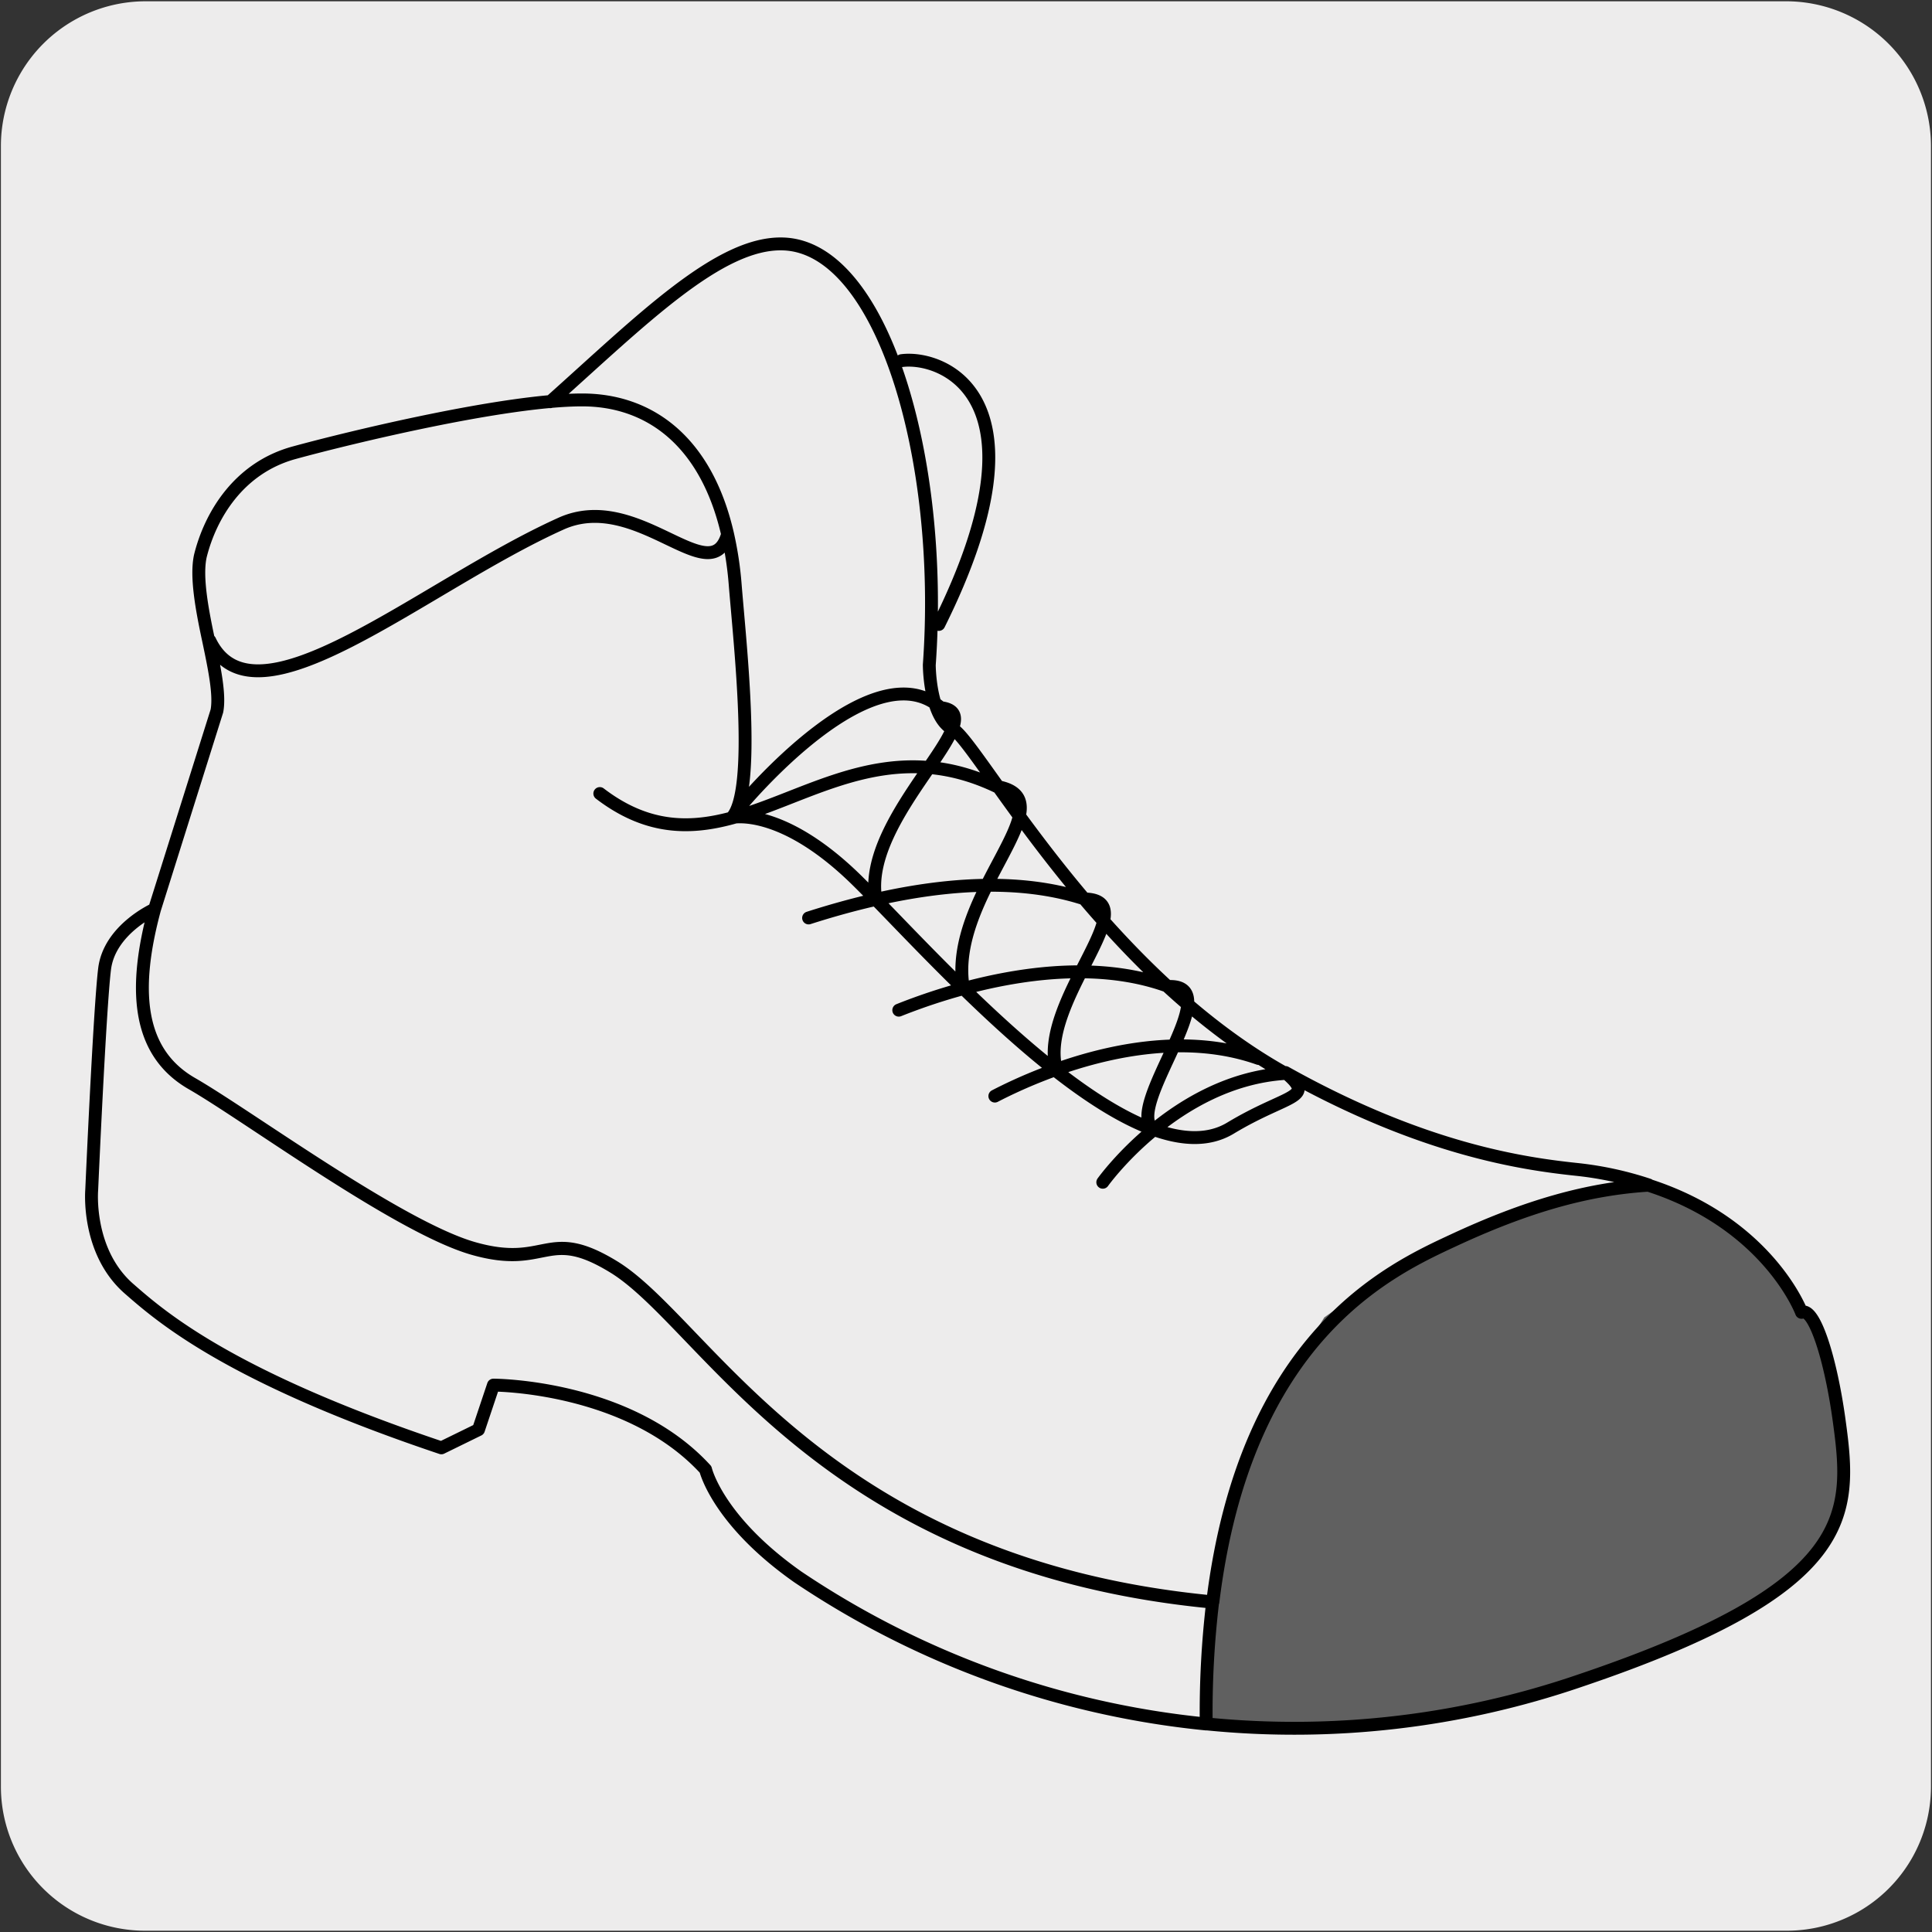 <svg xmlns="http://www.w3.org/2000/svg" viewBox="0 0 150 150"><rect x="0" y="0" width="150" height="150" fill="#333333" stroke="none"/><defs><style>.cls-1{fill:#edecec;}.cls-2{fill:#606060;}.cls-3{fill:none;stroke:#000;stroke-linecap:round;stroke-linejoin:round;}</style></defs><title>15474-03</title><g id="Capa_2" data-name="Capa 2"><path class="cls-1" d="M11.32.1H138.64a11.25,11.25,0,0,1,11.28,11.21v127.4a11.19,11.19,0,0,1-11.2,11.19H11.27A11.19,11.19,0,0,1,.07,138.71h0V11.34A11.24,11.24,0,0,1,11.32.1Z"/></g><g id="Capa_3" data-name="Capa 3"><path class="cls-2" d="M127.28,92.06s-9.9-.31-24.46,10.22c-2.78,4.64-8,7.74-9.29,31.27,5.58.62,14.56,2.48,34.37-5,8.67-4.34,20.9-5.88,12.62-26.63,0,0-7-9.29-13.24-9.91"/><path class="cls-3" d="M93.65,133.84a72.23,72.23,0,0,1,.5-9.45c2.53-20.6,13.67-25.75,18.66-28.07,5.69-2.65,10.4-4,15.17-4.3,9.33,3,11.89,9.87,11.89,9.87,1-.45,2.29,3.73,2.93,8.46,1,7.29,1.24,12.93-20.17,20.15A68.39,68.39,0,0,1,93.65,133.84Zm.5-9.45c-30.31-2.88-39.3-21.58-46.48-26-5.27-3.24-5.15.2-10.93-1.45S19.22,86.61,14.9,84.13,10.36,76.66,12,70.59c0,0-3.5,1.56-3.88,4.64s-1,17.17-1,17.17-.41,4.76,2.89,7.65c2.46,2.15,7.78,6.83,24.26,12.36L37.15,111l1.16-3.46s10.47,0,16.47,6.55c0,0,.91,3.94,7.16,8.34a69,69,0,0,0,31.71,11.42A72.23,72.23,0,0,1,94.15,124.39ZM57.4,62.7s10.83-13.2,16.09-7.3m10.8,14.42c-6.71-2.22-14.83-.69-21.51,1.45m28,5.34c-7.7-2.87-17.22.31-21,1.82m27.94,3.75c-7.71-2.72-16.52.87-20.48,2.92M56.48,41.51c-1.32,4.5-7-3.54-12.93-.85C32.8,45.5,19.76,57,16.29,49.74H16.2c-.52-2.42-1-5-.64-6.59.77-3.08,2.93-6.81,7.28-8s16.36-4.1,22.36-4.1c5.14,0,9.58,3.11,11.27,10.34ZM128,92c-4.77.31-9.48,1.65-15.17,4.3-5,2.32-16.13,7.47-18.66,28.07-30.31-2.88-39.3-21.58-46.48-26-5.27-3.24-5.15.2-10.93-1.45S19.22,86.61,14.9,84.13,10.36,76.66,12,70.59L16.84,55.2c.24-1.26-.19-3.31-.64-5.46-.52-2.42-1-5-.64-6.59.77-3.08,2.93-6.81,7.28-8s16.36-4.1,22.36-4.1c5.14,0,9.58,3.11,11.27,10.34a27.35,27.35,0,0,1,.61,4c.38,4.73,1.65,16-.25,18.08,0,0,3.82-.9,9.7,4.88s21.43,23.8,29,19.24c4.48-2.7,6.69-2.28,4.27-4.32,10.72,6,18.49,7.09,22.69,7.53A26.51,26.51,0,0,1,128,92Zm-58-64c3.09-.42,11.75,2.68,2.89,20.48M68,69.84c-1.17-6.45,9.5-14.44,5-14.9m4.4,6.13c-12.77-6.1-20.48,8.46-30.83.54M74.8,76.74c-1.31-7.21,8.27-14.66,2.62-15.67M82,83c-1.38-5.19,7-13,2.31-13.2m5.19,17.86c-2.17-1.79,5.81-11.12,1.33-11.07M85.62,91.79s5.64-7.91,14.18-8.45M42.72,31.19c7.12-6.36,13.13-12.42,18.09-12.25,7.67.25,12.5,16.59,11.34,32.68,0,0,0,4.1,1.84,5S85.22,75.22,99.8,83.34"/></g></svg>